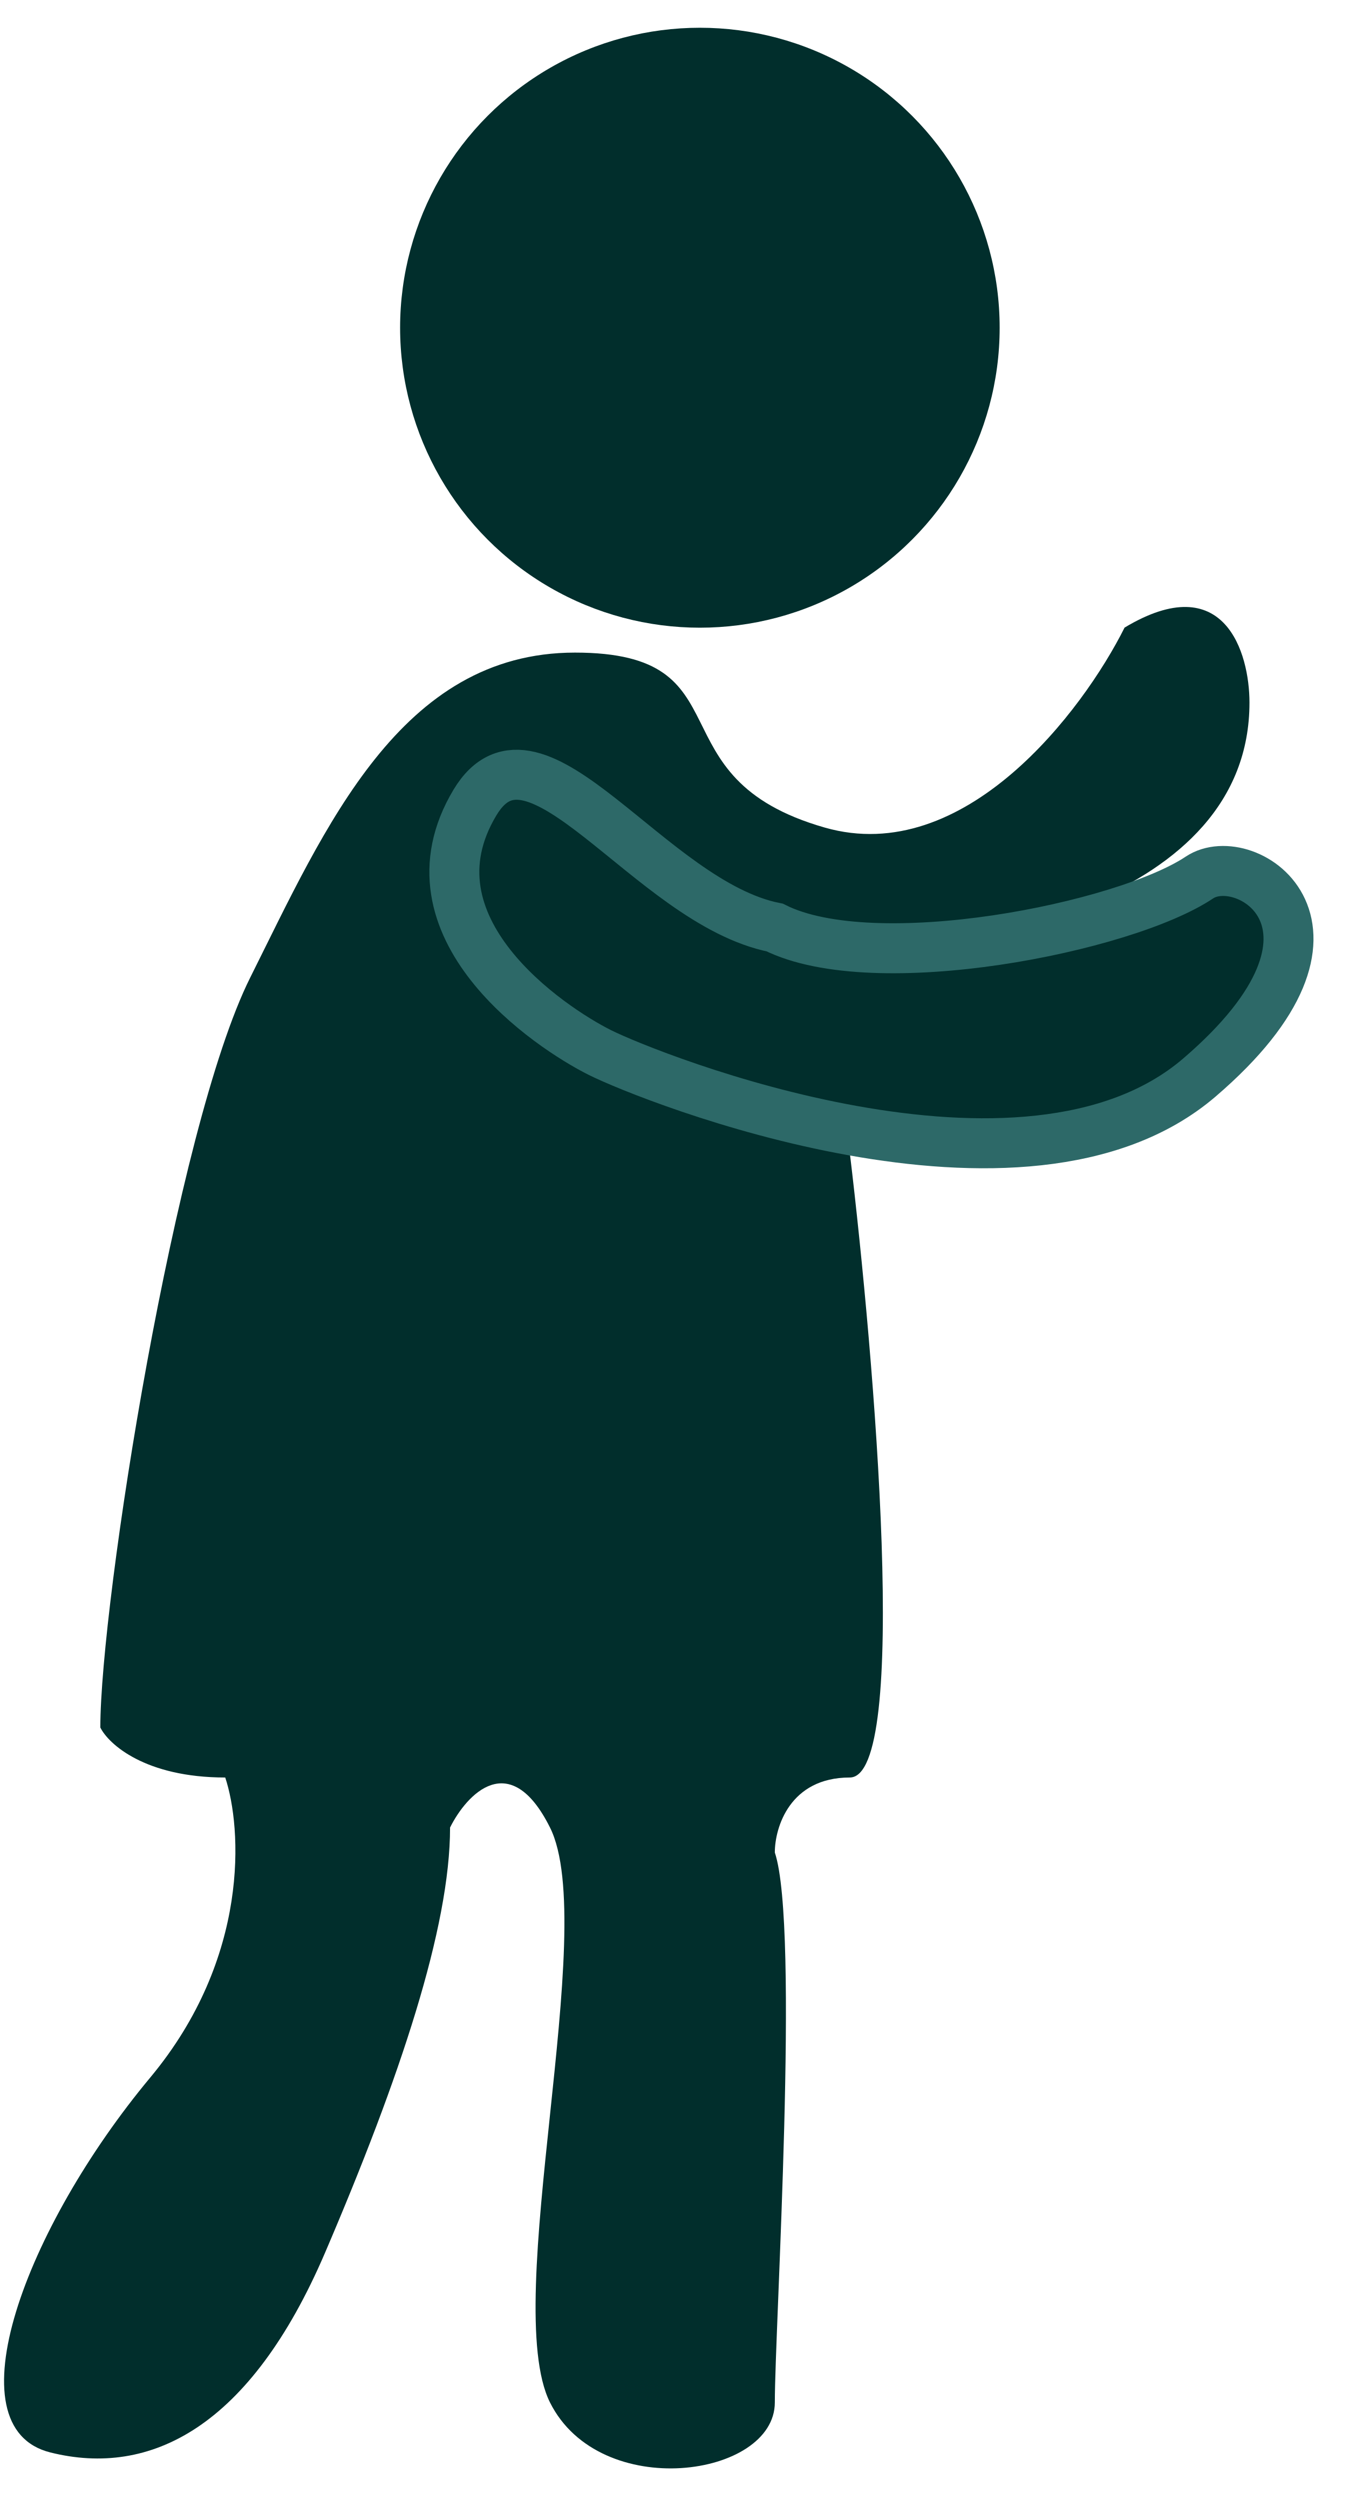 <?xml version="1.0" encoding="UTF-8"?> <svg xmlns="http://www.w3.org/2000/svg" width="27" height="50" viewBox="0 0 27 50" fill="none"><circle cx="6" cy="6" r="6" transform="matrix(-1 0 0 1 20.008 0.555)" fill="#012E2C"></circle><path d="M16.508 16.553C19.308 17.353 21.674 14.22 22.508 12.553C24.508 11.353 25.008 13.053 25.008 14.053C25.008 18.053 19.341 19.053 16.508 19.053L17.008 23.053C17.508 27.22 18.208 35.553 17.008 35.553C15.808 35.553 15.508 36.553 15.508 37.053C16.008 38.553 15.508 46.553 15.508 48.053C15.508 49.553 12.008 50.053 11.008 48.053C10.008 46.053 12.008 38.553 11.008 36.553C10.208 34.953 9.341 35.887 9.008 36.553C9.008 38.553 8.008 41.553 6.508 45.053C5.008 48.553 3.008 49.553 1.008 49.053C-0.992 48.553 0.508 44.553 3.008 41.553C5.008 39.153 4.841 36.553 4.508 35.553C2.908 35.553 2.174 34.887 2.008 34.553C2.008 32.053 3.508 22.553 5.008 19.553C6.508 16.553 8.008 13.053 11.508 13.053C15.008 13.053 13.008 15.553 16.508 16.553Z" fill="#012E2C"></path><path d="M9.506 16.052C10.706 14.052 13.005 18.055 15.506 18.552C17.506 19.552 22.506 18.555 24.006 17.552C24.935 16.931 27.506 18.552 24.006 21.552C20.506 24.552 13.006 21.552 12.006 21.052C11.006 20.552 8.006 18.552 9.506 16.052Z" fill="#012E2C" stroke="#2D6968"></path></svg> 